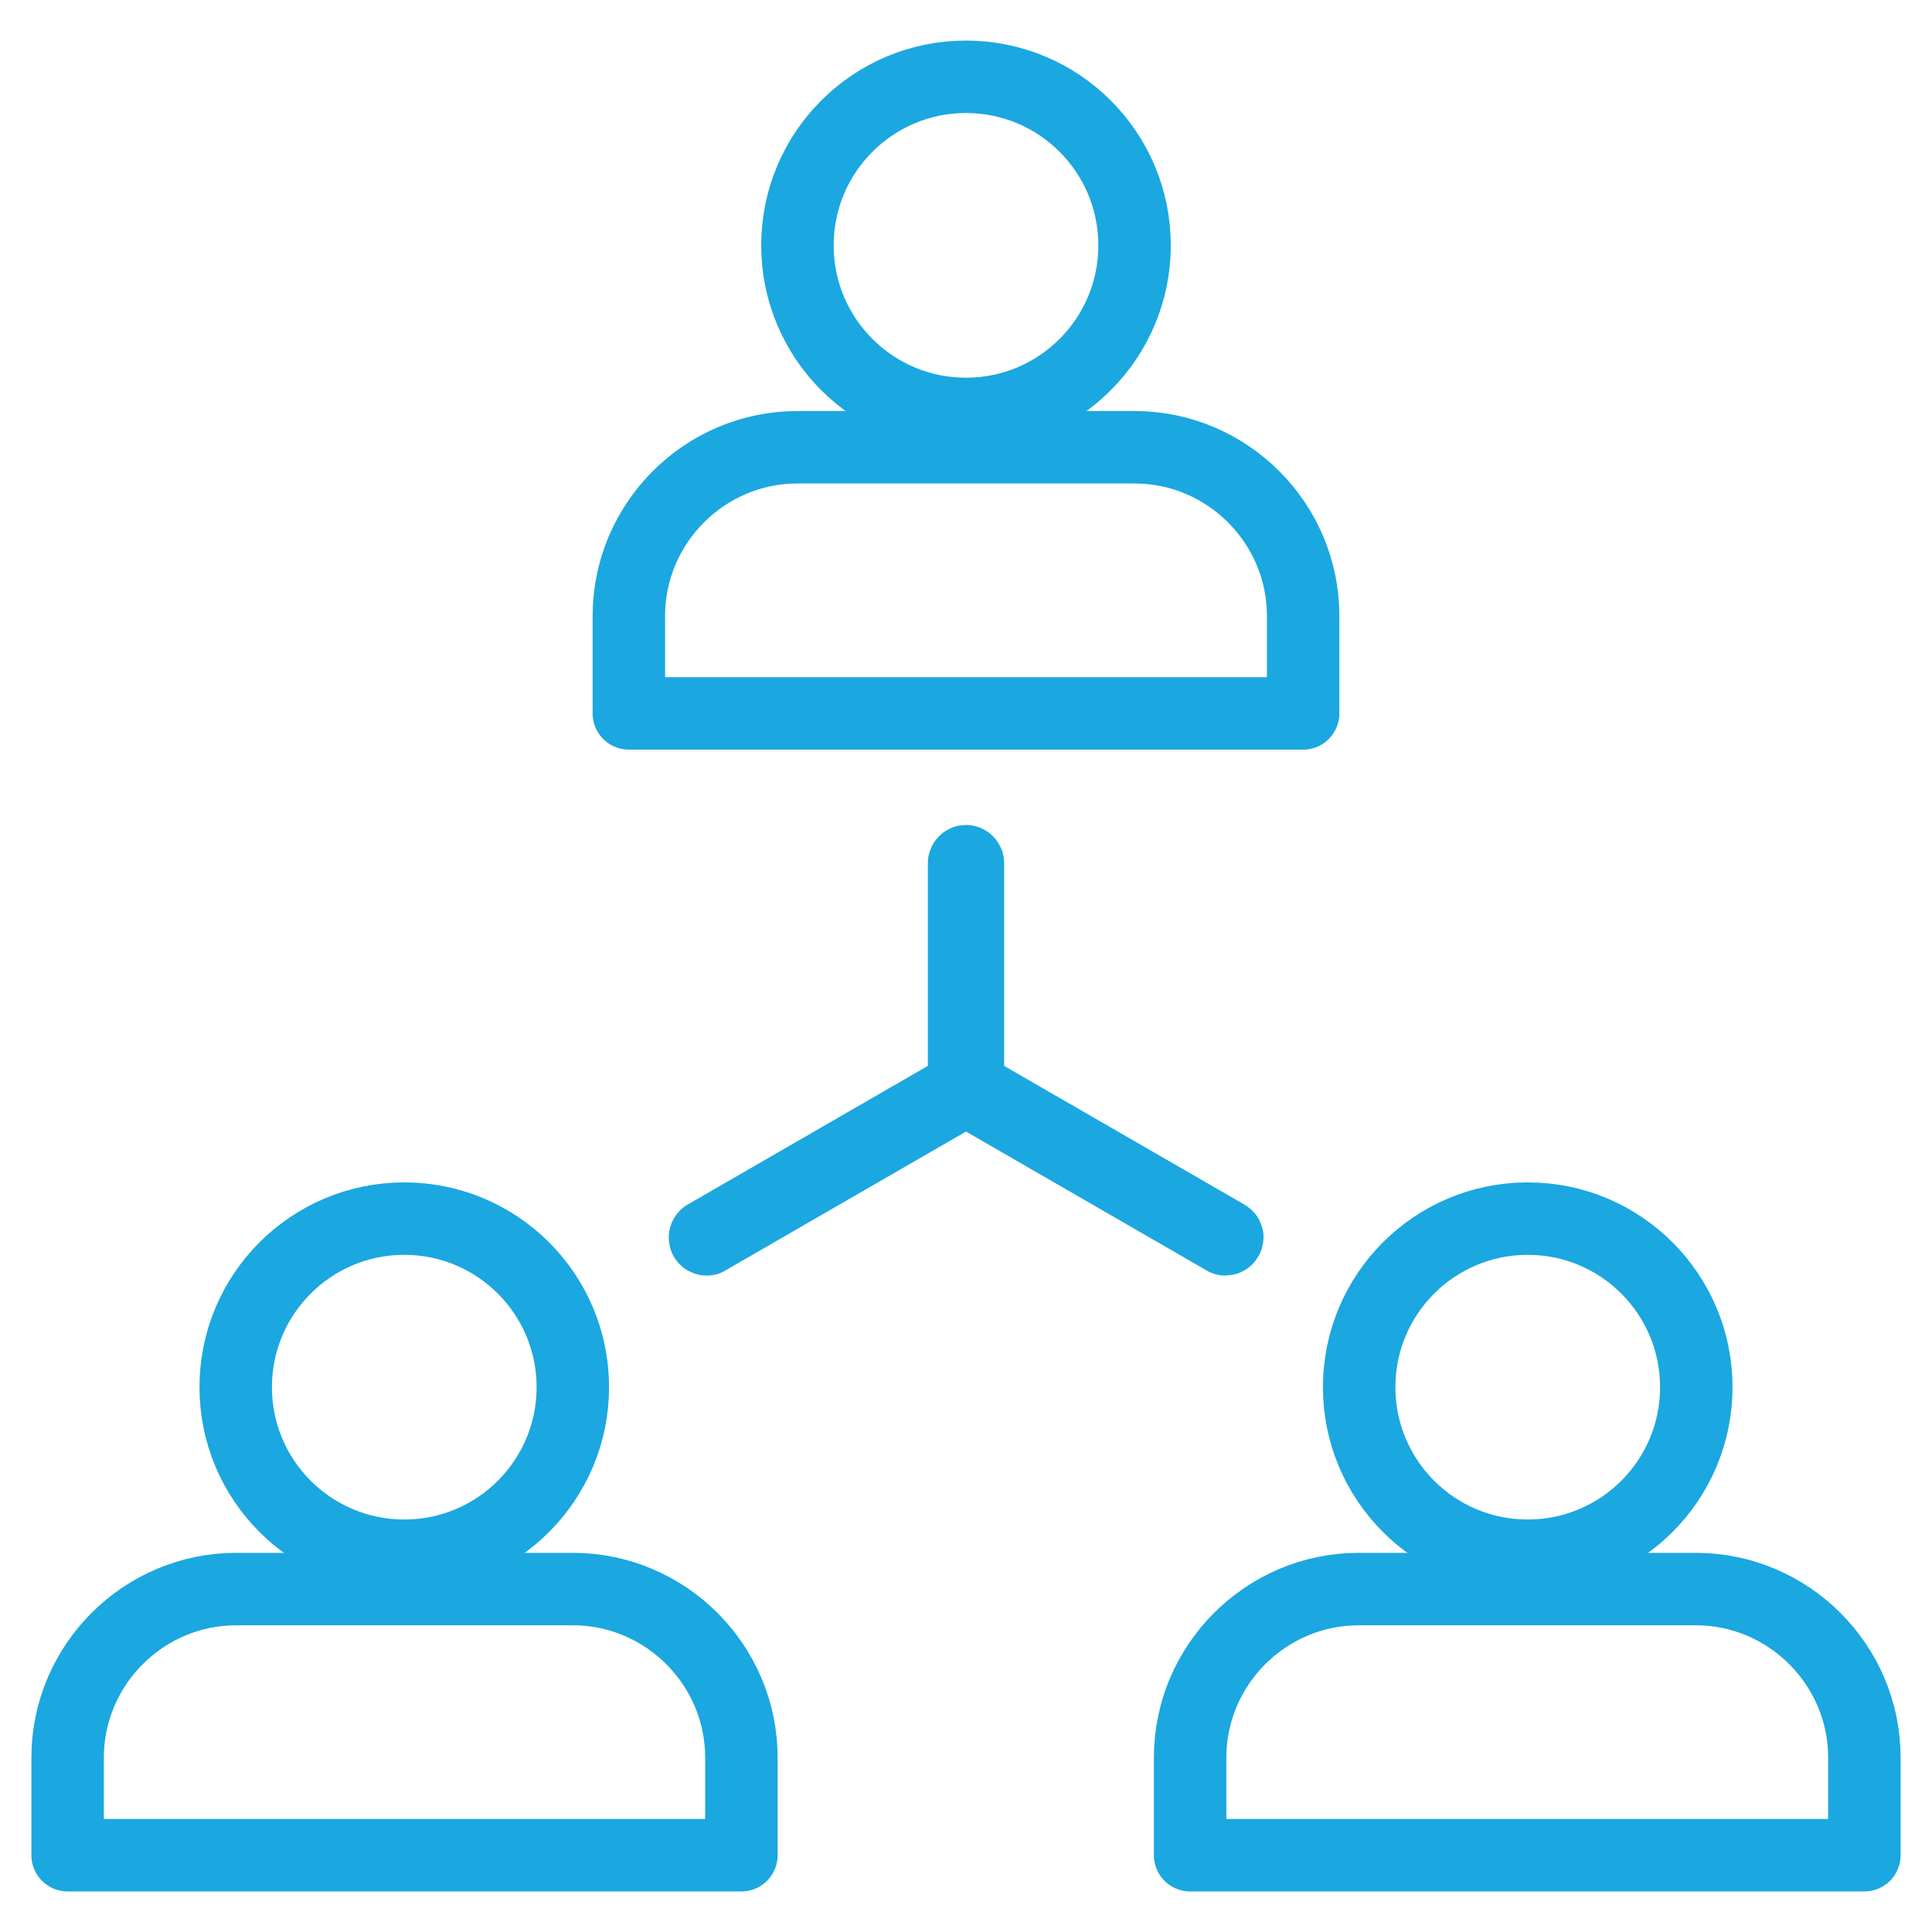 <?xml version="1.0" encoding="utf-8"?>
<!-- Generator: Adobe Illustrator 24.2.3, SVG Export Plug-In . SVG Version: 6.00 Build 0)  -->
<svg version="1.1" id="Layer_1" xmlns="http://www.w3.org/2000/svg" xmlns:xlink="http://www.w3.org/1999/xlink" x="0px" y="0px"
	 viewBox="0 0 40 40" style="enable-background:new 0 0 40 40;" xml:space="preserve">
<style type="text/css">
	.st0{fill:none;stroke:#1BA7E0;stroke-width:1.5;stroke-linecap:round;stroke-linejoin:round;stroke-miterlimit:10;}
	.st1{fill:none;stroke:#000000;stroke-miterlimit:10;}
	.st2{fill:none;stroke:#262626;stroke-width:1.5;stroke-miterlimit:10;}
	.st3{enable-background:new    ;}
	.st4{fill:#1BA7E0;}
	.st5{fill:none;stroke:#1BA7E0;stroke-width:1.5;}
	.st6{fill:#1BA7E0;stroke:#1BA7E0;stroke-width:0.25;}
	.st7{fill:#FFFFFF;}
	.st8{fill:#73D7FF;}
	.st9{fill:#003575;}
	.st10{fill:none;stroke:#1BA7E0;stroke-width:1.5;stroke-miterlimit:10;}
	.st11{fill:#58595B;}
	.st12{fill:none;stroke:#1BA7E0;stroke-width:1.5;stroke-linejoin:round;stroke-miterlimit:10;}
	.st13{fill:none;stroke:#1BA7E0;stroke-width:1.5;stroke-linecap:round;}
	.st14{fill:none;stroke:#1BA7E0;stroke-width:1.5;stroke-linecap:round;stroke-miterlimit:10;}
	.st15{fill:none;stroke:#1BA7E0;stroke-width:1.5;stroke-linejoin:round;}
	.st16{fill-rule:evenodd;clip-rule:evenodd;fill:#1BA7E0;}
	.st17{fill:#1BA7E0;stroke:#1BA7E0;stroke-width:0.5;stroke-miterlimit:10;}
</style>
<g>
	<g>
		<circle class="st0" cx="31.63" cy="28.72" r="3.49"/>
		<path class="st0" d="M38.6,38.41v-2.02c0-1.92-1.57-3.49-3.49-3.49h-6.98c-1.92,0-3.49,1.57-3.49,3.49v2.02H38.6z"/>
	</g>
	<g>
		<circle class="st0" cx="8.37" cy="28.72" r="3.49"/>
		<path class="st0" d="M15.35,38.41v-2.02c0-1.92-1.57-3.49-3.49-3.49H4.89c-1.92,0-3.49,1.57-3.49,3.49v2.02H15.35z"/>
	</g>
	<g>
		<path class="st0" d="M20,22.56c-0.02,0-0.04-0.02-0.04-0.04v-4.65c0-0.02,0.02-0.04,0.04-0.04c0.02,0,0.04,0.02,0.04,0.04v4.65
			C20.04,22.54,20.02,22.56,20,22.56z"/>
		<path class="st0" d="M25.37,25.66c-0.01,0-0.01,0-0.02-0.01l-5.37-3.1c-0.02-0.01-0.02-0.03-0.01-0.05
			c0.01-0.02,0.03-0.03,0.05-0.01l5.37,3.1c0.02,0.01,0.03,0.03,0.01,0.05C25.4,25.65,25.38,25.66,25.37,25.66z"/>
		<path class="st0" d="M14.63,25.66c-0.01,0-0.03-0.01-0.03-0.02c-0.01-0.02,0-0.04,0.01-0.05l5.37-3.1c0.02-0.01,0.04,0,0.05,0.01
			c0.01,0.02,0,0.04-0.01,0.05l-5.37,3.1C14.64,25.66,14.64,25.66,14.63,25.66z"/>
	</g>
	<g>
		<circle class="st0" cx="20" cy="5.08" r="3.49"/>
		<path class="st0" d="M26.98,14.77v-2.02c0-1.92-1.57-3.49-3.49-3.49h-6.98c-1.92,0-3.49,1.57-3.49,3.49v2.02H26.98z"/>
	</g>
</g>
</svg>
